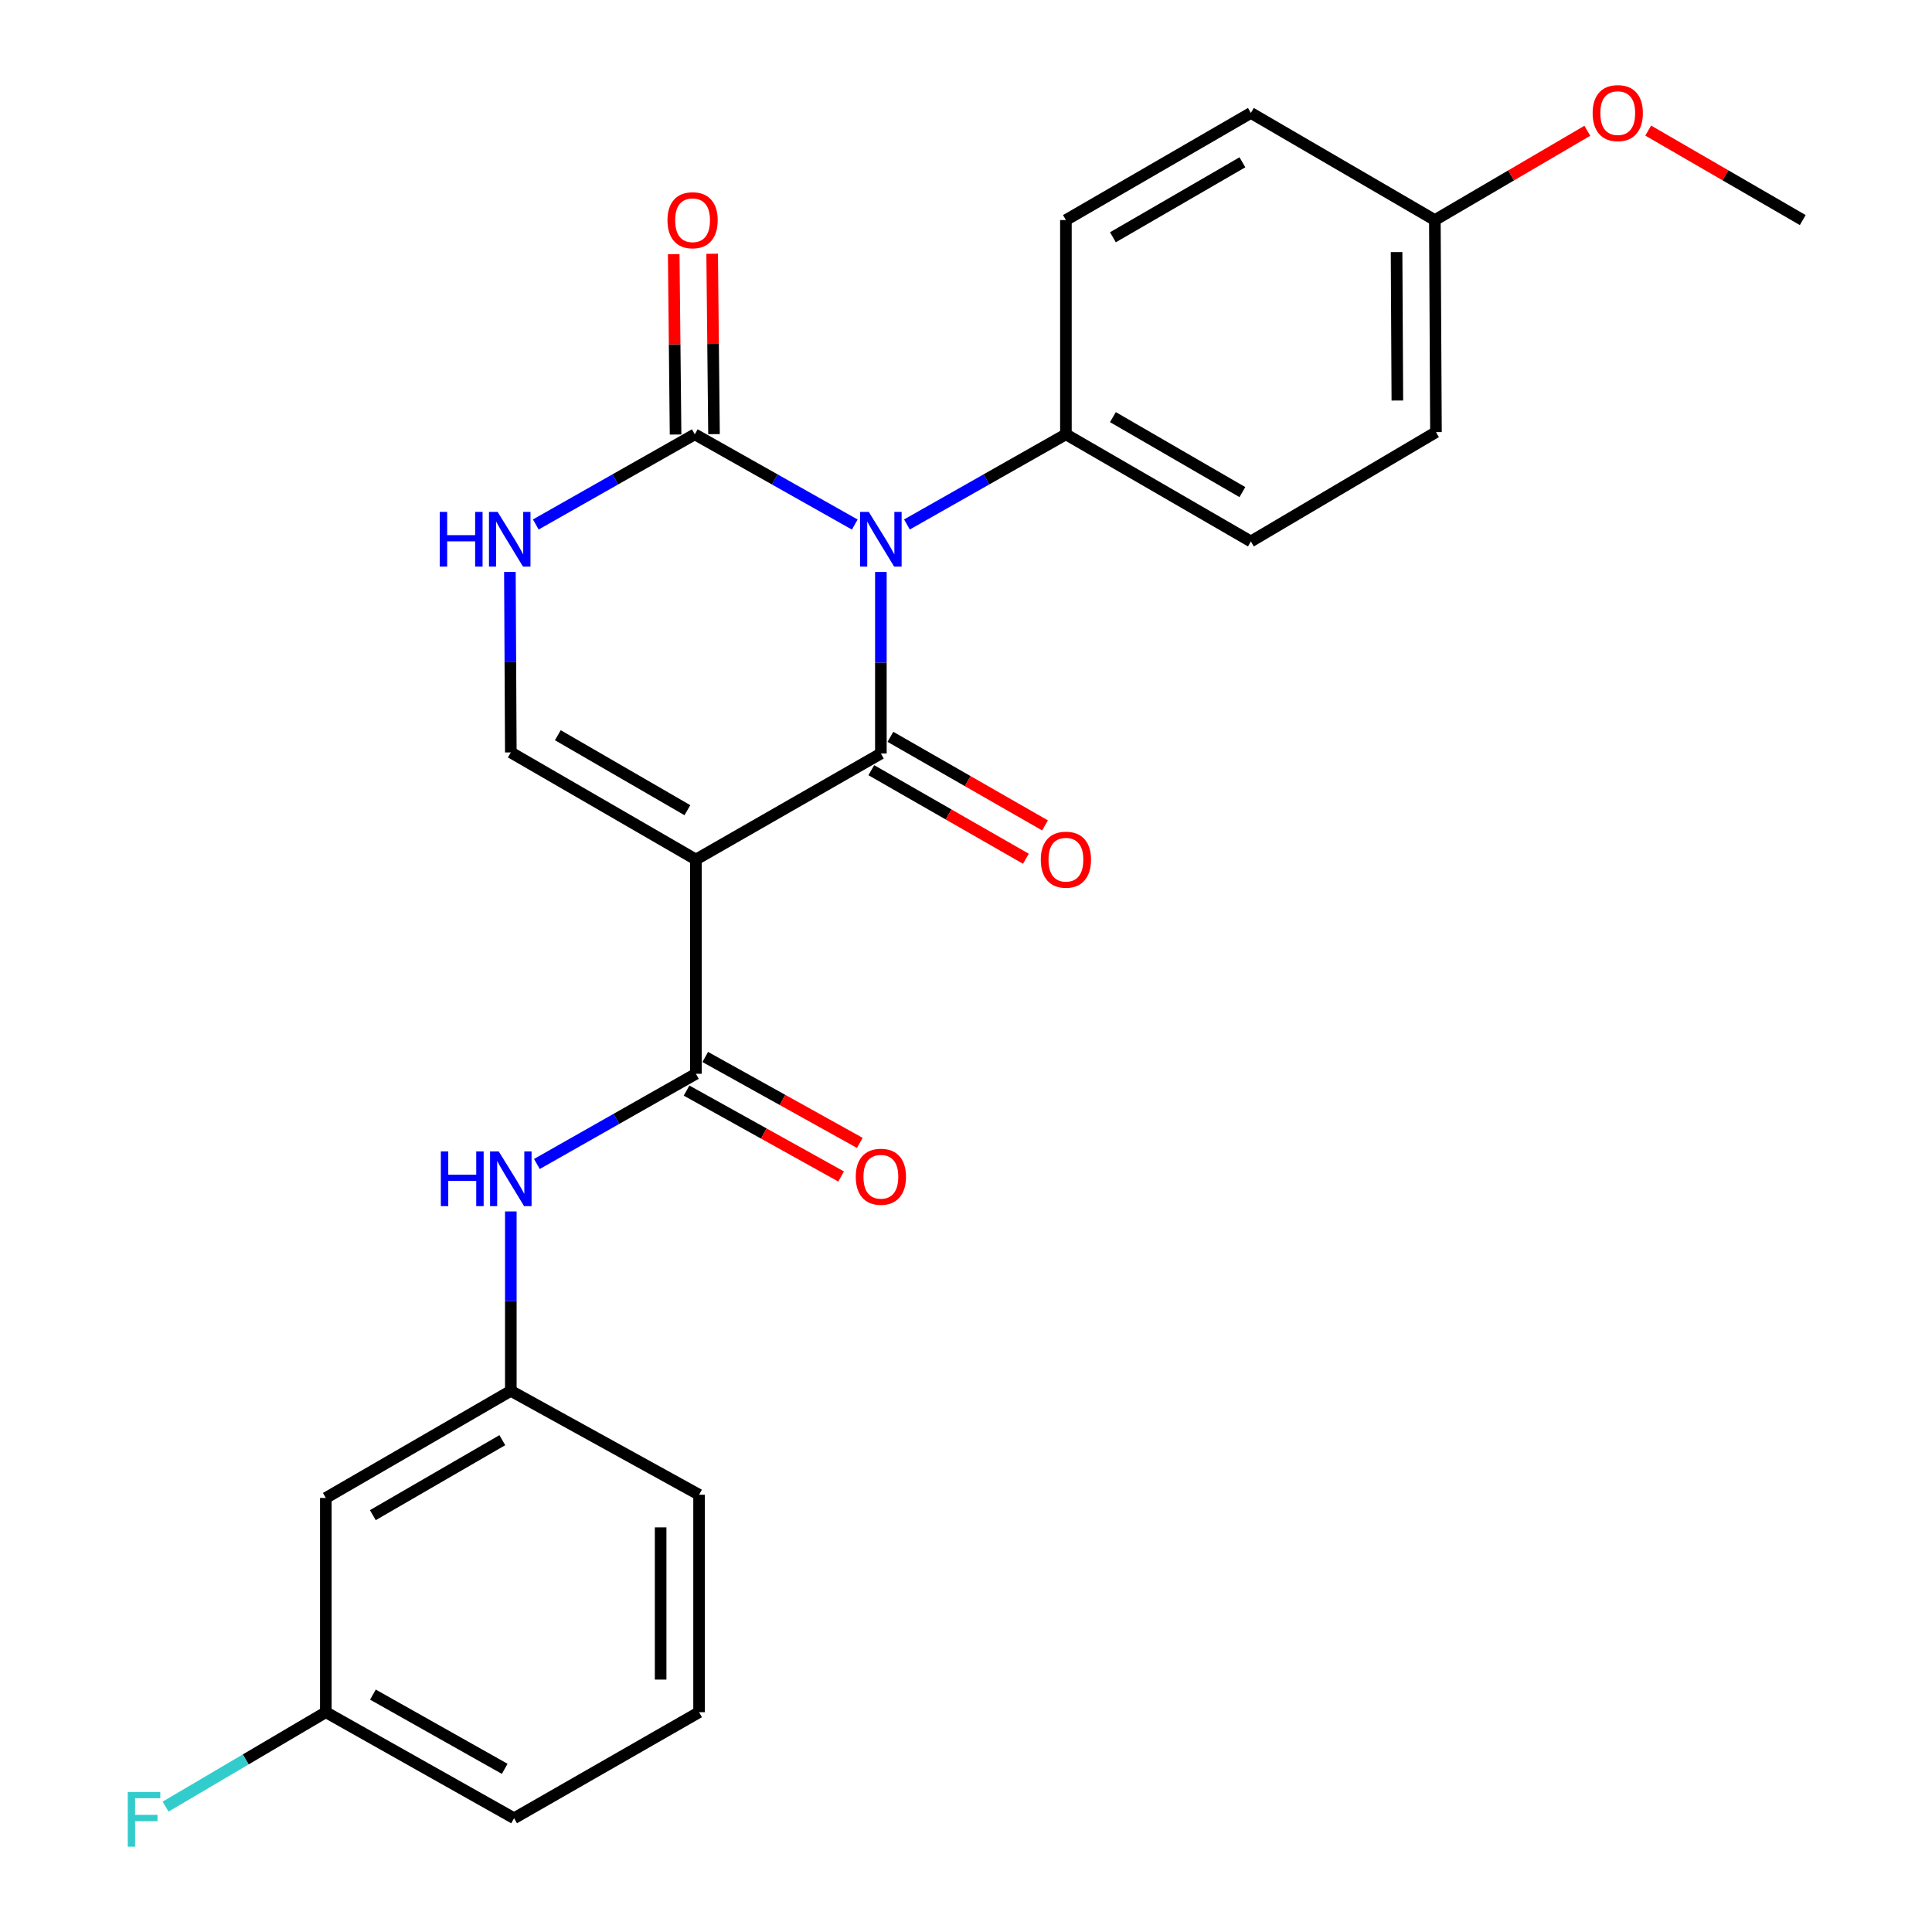 <?xml version='1.0' encoding='iso-8859-1'?>
<svg version='1.1' baseProfile='full'
              xmlns='http://www.w3.org/2000/svg'
                      xmlns:rdkit='http://www.rdkit.org/xml'
                      xmlns:xlink='http://www.w3.org/1999/xlink'
                  xml:space='preserve'
width='1000px' height='1000px' viewBox='0 0 1000 1000'>
<!-- END OF HEADER -->
<rect style='opacity:1.0;fill:#FFFFFF;stroke:none' width='1000' height='1000' x='0' y='0'> </rect>
<path class='bond-0' d='M 455.937,296.051 L 455.937,343.033' style='fill:none;fill-rule:evenodd;stroke:#0000FF;stroke-width:6px;stroke-linecap:butt;stroke-linejoin:miter;stroke-opacity:1' />
<path class='bond-0' d='M 455.937,343.033 L 455.937,390.016' style='fill:none;fill-rule:evenodd;stroke:#000000;stroke-width:6px;stroke-linecap:butt;stroke-linejoin:miter;stroke-opacity:1' />
<path class='bond-2' d='M 442.432,271.504 L 401.026,248.156' style='fill:none;fill-rule:evenodd;stroke:#0000FF;stroke-width:6px;stroke-linecap:butt;stroke-linejoin:miter;stroke-opacity:1' />
<path class='bond-2' d='M 401.026,248.156 L 359.62,224.808' style='fill:none;fill-rule:evenodd;stroke:#000000;stroke-width:6px;stroke-linecap:butt;stroke-linejoin:miter;stroke-opacity:1' />
<path class='bond-7' d='M 469.429,271.467 L 510.571,248.138' style='fill:none;fill-rule:evenodd;stroke:#0000FF;stroke-width:6px;stroke-linecap:butt;stroke-linejoin:miter;stroke-opacity:1' />
<path class='bond-7' d='M 510.571,248.138 L 551.712,224.808' style='fill:none;fill-rule:evenodd;stroke:#000000;stroke-width:6px;stroke-linecap:butt;stroke-linejoin:miter;stroke-opacity:1' />
<path class='bond-1' d='M 455.937,390.016 L 360.195,444.889' style='fill:none;fill-rule:evenodd;stroke:#000000;stroke-width:6px;stroke-linecap:butt;stroke-linejoin:miter;stroke-opacity:1' />
<path class='bond-8' d='M 450.991,398.648 L 490.999,421.57' style='fill:none;fill-rule:evenodd;stroke:#000000;stroke-width:6px;stroke-linecap:butt;stroke-linejoin:miter;stroke-opacity:1' />
<path class='bond-8' d='M 490.999,421.57 L 531.006,444.492' style='fill:none;fill-rule:evenodd;stroke:#FF0000;stroke-width:6px;stroke-linecap:butt;stroke-linejoin:miter;stroke-opacity:1' />
<path class='bond-8' d='M 460.883,381.383 L 500.89,404.305' style='fill:none;fill-rule:evenodd;stroke:#000000;stroke-width:6px;stroke-linecap:butt;stroke-linejoin:miter;stroke-opacity:1' />
<path class='bond-8' d='M 500.89,404.305 L 540.898,427.228' style='fill:none;fill-rule:evenodd;stroke:#FF0000;stroke-width:6px;stroke-linecap:butt;stroke-linejoin:miter;stroke-opacity:1' />
<path class='bond-3' d='M 360.195,444.889 L 360.195,555.787' style='fill:none;fill-rule:evenodd;stroke:#000000;stroke-width:6px;stroke-linecap:butt;stroke-linejoin:miter;stroke-opacity:1' />
<path class='bond-26' d='M 360.195,444.889 L 264.398,389.452' style='fill:none;fill-rule:evenodd;stroke:#000000;stroke-width:6px;stroke-linecap:butt;stroke-linejoin:miter;stroke-opacity:1' />
<path class='bond-26' d='M 355.792,419.352 L 288.734,380.545' style='fill:none;fill-rule:evenodd;stroke:#000000;stroke-width:6px;stroke-linecap:butt;stroke-linejoin:miter;stroke-opacity:1' />
<path class='bond-5' d='M 359.62,224.808 L 318.474,248.138' style='fill:none;fill-rule:evenodd;stroke:#000000;stroke-width:6px;stroke-linecap:butt;stroke-linejoin:miter;stroke-opacity:1' />
<path class='bond-5' d='M 318.474,248.138 L 277.327,271.468' style='fill:none;fill-rule:evenodd;stroke:#0000FF;stroke-width:6px;stroke-linecap:butt;stroke-linejoin:miter;stroke-opacity:1' />
<path class='bond-9' d='M 369.569,224.706 L 369.089,178.024' style='fill:none;fill-rule:evenodd;stroke:#000000;stroke-width:6px;stroke-linecap:butt;stroke-linejoin:miter;stroke-opacity:1' />
<path class='bond-9' d='M 369.089,178.024 L 368.61,131.342' style='fill:none;fill-rule:evenodd;stroke:#FF0000;stroke-width:6px;stroke-linecap:butt;stroke-linejoin:miter;stroke-opacity:1' />
<path class='bond-9' d='M 349.672,224.91 L 349.193,178.228' style='fill:none;fill-rule:evenodd;stroke:#000000;stroke-width:6px;stroke-linecap:butt;stroke-linejoin:miter;stroke-opacity:1' />
<path class='bond-9' d='M 349.193,178.228 L 348.713,131.546' style='fill:none;fill-rule:evenodd;stroke:#FF0000;stroke-width:6px;stroke-linecap:butt;stroke-linejoin:miter;stroke-opacity:1' />
<path class='bond-6' d='M 360.195,555.787 L 319.043,579.131' style='fill:none;fill-rule:evenodd;stroke:#000000;stroke-width:6px;stroke-linecap:butt;stroke-linejoin:miter;stroke-opacity:1' />
<path class='bond-6' d='M 319.043,579.131 L 277.892,602.475' style='fill:none;fill-rule:evenodd;stroke:#0000FF;stroke-width:6px;stroke-linecap:butt;stroke-linejoin:miter;stroke-opacity:1' />
<path class='bond-10' d='M 355.362,564.483 L 395.363,586.716' style='fill:none;fill-rule:evenodd;stroke:#000000;stroke-width:6px;stroke-linecap:butt;stroke-linejoin:miter;stroke-opacity:1' />
<path class='bond-10' d='M 395.363,586.716 L 435.365,608.95' style='fill:none;fill-rule:evenodd;stroke:#FF0000;stroke-width:6px;stroke-linecap:butt;stroke-linejoin:miter;stroke-opacity:1' />
<path class='bond-10' d='M 365.029,547.091 L 405.03,569.325' style='fill:none;fill-rule:evenodd;stroke:#000000;stroke-width:6px;stroke-linecap:butt;stroke-linejoin:miter;stroke-opacity:1' />
<path class='bond-10' d='M 405.03,569.325 L 445.032,591.558' style='fill:none;fill-rule:evenodd;stroke:#FF0000;stroke-width:6px;stroke-linecap:butt;stroke-linejoin:miter;stroke-opacity:1' />
<path class='bond-4' d='M 264.398,389.452 L 264.159,342.744' style='fill:none;fill-rule:evenodd;stroke:#000000;stroke-width:6px;stroke-linecap:butt;stroke-linejoin:miter;stroke-opacity:1' />
<path class='bond-4' d='M 264.159,342.744 L 263.921,296.037' style='fill:none;fill-rule:evenodd;stroke:#0000FF;stroke-width:6px;stroke-linecap:butt;stroke-linejoin:miter;stroke-opacity:1' />
<path class='bond-11' d='M 264.398,627.034 L 264.398,673.467' style='fill:none;fill-rule:evenodd;stroke:#0000FF;stroke-width:6px;stroke-linecap:butt;stroke-linejoin:miter;stroke-opacity:1' />
<path class='bond-11' d='M 264.398,673.467 L 264.398,719.899' style='fill:none;fill-rule:evenodd;stroke:#000000;stroke-width:6px;stroke-linecap:butt;stroke-linejoin:miter;stroke-opacity:1' />
<path class='bond-13' d='M 551.712,224.808 L 647.453,280.246' style='fill:none;fill-rule:evenodd;stroke:#000000;stroke-width:6px;stroke-linecap:butt;stroke-linejoin:miter;stroke-opacity:1' />
<path class='bond-13' d='M 576.044,215.904 L 643.063,254.711' style='fill:none;fill-rule:evenodd;stroke:#000000;stroke-width:6px;stroke-linecap:butt;stroke-linejoin:miter;stroke-opacity:1' />
<path class='bond-14' d='M 551.712,224.808 L 551.712,113.911' style='fill:none;fill-rule:evenodd;stroke:#000000;stroke-width:6px;stroke-linecap:butt;stroke-linejoin:miter;stroke-opacity:1' />
<path class='bond-12' d='M 264.398,719.899 L 168.645,775.337' style='fill:none;fill-rule:evenodd;stroke:#000000;stroke-width:6px;stroke-linecap:butt;stroke-linejoin:miter;stroke-opacity:1' />
<path class='bond-12' d='M 260.005,745.435 L 192.978,784.241' style='fill:none;fill-rule:evenodd;stroke:#000000;stroke-width:6px;stroke-linecap:butt;stroke-linejoin:miter;stroke-opacity:1' />
<path class='bond-22' d='M 264.398,719.899 L 361.842,773.679' style='fill:none;fill-rule:evenodd;stroke:#000000;stroke-width:6px;stroke-linecap:butt;stroke-linejoin:miter;stroke-opacity:1' />
<path class='bond-15' d='M 168.645,775.337 L 168.645,886.234' style='fill:none;fill-rule:evenodd;stroke:#000000;stroke-width:6px;stroke-linecap:butt;stroke-linejoin:miter;stroke-opacity:1' />
<path class='bond-18' d='M 647.453,280.246 L 743.25,223.67' style='fill:none;fill-rule:evenodd;stroke:#000000;stroke-width:6px;stroke-linecap:butt;stroke-linejoin:miter;stroke-opacity:1' />
<path class='bond-17' d='M 551.712,113.911 L 647.453,58.462' style='fill:none;fill-rule:evenodd;stroke:#000000;stroke-width:6px;stroke-linecap:butt;stroke-linejoin:miter;stroke-opacity:1' />
<path class='bond-17' d='M 576.045,122.812 L 643.064,83.998' style='fill:none;fill-rule:evenodd;stroke:#000000;stroke-width:6px;stroke-linecap:butt;stroke-linejoin:miter;stroke-opacity:1' />
<path class='bond-19' d='M 168.645,886.234 L 127.173,910.673' style='fill:none;fill-rule:evenodd;stroke:#000000;stroke-width:6px;stroke-linecap:butt;stroke-linejoin:miter;stroke-opacity:1' />
<path class='bond-19' d='M 127.173,910.673 L 85.701,935.112' style='fill:none;fill-rule:evenodd;stroke:#33CCCC;stroke-width:6px;stroke-linecap:butt;stroke-linejoin:miter;stroke-opacity:1' />
<path class='bond-27' d='M 168.645,886.234 L 266.089,941.119' style='fill:none;fill-rule:evenodd;stroke:#000000;stroke-width:6px;stroke-linecap:butt;stroke-linejoin:miter;stroke-opacity:1' />
<path class='bond-27' d='M 193.027,877.13 L 261.238,915.549' style='fill:none;fill-rule:evenodd;stroke:#000000;stroke-width:6px;stroke-linecap:butt;stroke-linejoin:miter;stroke-opacity:1' />
<path class='bond-16' d='M 742.676,113.911 L 647.453,58.462' style='fill:none;fill-rule:evenodd;stroke:#000000;stroke-width:6px;stroke-linecap:butt;stroke-linejoin:miter;stroke-opacity:1' />
<path class='bond-20' d='M 742.676,113.911 L 782.139,90.797' style='fill:none;fill-rule:evenodd;stroke:#000000;stroke-width:6px;stroke-linecap:butt;stroke-linejoin:miter;stroke-opacity:1' />
<path class='bond-20' d='M 782.139,90.797 L 821.602,67.683' style='fill:none;fill-rule:evenodd;stroke:#FF0000;stroke-width:6px;stroke-linecap:butt;stroke-linejoin:miter;stroke-opacity:1' />
<path class='bond-25' d='M 742.676,113.911 L 743.25,223.67' style='fill:none;fill-rule:evenodd;stroke:#000000;stroke-width:6px;stroke-linecap:butt;stroke-linejoin:miter;stroke-opacity:1' />
<path class='bond-25' d='M 722.864,130.479 L 723.267,207.31' style='fill:none;fill-rule:evenodd;stroke:#000000;stroke-width:6px;stroke-linecap:butt;stroke-linejoin:miter;stroke-opacity:1' />
<path class='bond-24' d='M 853.111,67.592 L 893.105,90.752' style='fill:none;fill-rule:evenodd;stroke:#FF0000;stroke-width:6px;stroke-linecap:butt;stroke-linejoin:miter;stroke-opacity:1' />
<path class='bond-24' d='M 893.105,90.752 L 933.098,113.911' style='fill:none;fill-rule:evenodd;stroke:#000000;stroke-width:6px;stroke-linecap:butt;stroke-linejoin:miter;stroke-opacity:1' />
<path class='bond-21' d='M 361.842,886.234 L 361.842,773.679' style='fill:none;fill-rule:evenodd;stroke:#000000;stroke-width:6px;stroke-linecap:butt;stroke-linejoin:miter;stroke-opacity:1' />
<path class='bond-21' d='M 341.944,869.351 L 341.944,790.562' style='fill:none;fill-rule:evenodd;stroke:#000000;stroke-width:6px;stroke-linecap:butt;stroke-linejoin:miter;stroke-opacity:1' />
<path class='bond-23' d='M 361.842,886.234 L 266.089,941.119' style='fill:none;fill-rule:evenodd;stroke:#000000;stroke-width:6px;stroke-linecap:butt;stroke-linejoin:miter;stroke-opacity:1' />
<path  class='atom-0' d='M 449.677 264.958
L 458.957 279.958
Q 459.877 281.438, 461.357 284.118
Q 462.837 286.798, 462.917 286.958
L 462.917 264.958
L 466.677 264.958
L 466.677 293.278
L 462.797 293.278
L 452.837 276.878
Q 451.677 274.958, 450.437 272.758
Q 449.237 270.558, 448.877 269.878
L 448.877 293.278
L 445.197 293.278
L 445.197 264.958
L 449.677 264.958
' fill='#0000FF'/>
<path  class='atom-6' d='M 227.614 264.958
L 231.454 264.958
L 231.454 276.998
L 245.934 276.998
L 245.934 264.958
L 249.774 264.958
L 249.774 293.278
L 245.934 293.278
L 245.934 280.198
L 231.454 280.198
L 231.454 293.278
L 227.614 293.278
L 227.614 264.958
' fill='#0000FF'/>
<path  class='atom-6' d='M 257.574 264.958
L 266.854 279.958
Q 267.774 281.438, 269.254 284.118
Q 270.734 286.798, 270.814 286.958
L 270.814 264.958
L 274.574 264.958
L 274.574 293.278
L 270.694 293.278
L 260.734 276.878
Q 259.574 274.958, 258.334 272.758
Q 257.134 270.558, 256.774 269.878
L 256.774 293.278
L 253.094 293.278
L 253.094 264.958
L 257.574 264.958
' fill='#0000FF'/>
<path  class='atom-7' d='M 228.178 595.97
L 232.018 595.97
L 232.018 608.01
L 246.498 608.01
L 246.498 595.97
L 250.338 595.97
L 250.338 624.29
L 246.498 624.29
L 246.498 611.21
L 232.018 611.21
L 232.018 624.29
L 228.178 624.29
L 228.178 595.97
' fill='#0000FF'/>
<path  class='atom-7' d='M 258.138 595.97
L 267.418 610.97
Q 268.338 612.45, 269.818 615.13
Q 271.298 617.81, 271.378 617.97
L 271.378 595.97
L 275.138 595.97
L 275.138 624.29
L 271.258 624.29
L 261.298 607.89
Q 260.138 605.97, 258.898 603.77
Q 257.698 601.57, 257.338 600.89
L 257.338 624.29
L 253.658 624.29
L 253.658 595.97
L 258.138 595.97
' fill='#0000FF'/>
<path  class='atom-9' d='M 538.712 444.969
Q 538.712 438.169, 542.072 434.369
Q 545.432 430.569, 551.712 430.569
Q 557.992 430.569, 561.352 434.369
Q 564.712 438.169, 564.712 444.969
Q 564.712 451.849, 561.312 455.769
Q 557.912 459.649, 551.712 459.649
Q 545.472 459.649, 542.072 455.769
Q 538.712 451.889, 538.712 444.969
M 551.712 456.449
Q 556.032 456.449, 558.352 453.569
Q 560.712 450.649, 560.712 444.969
Q 560.712 439.409, 558.352 436.609
Q 556.032 433.769, 551.712 433.769
Q 547.392 433.769, 545.032 436.569
Q 542.712 439.369, 542.712 444.969
Q 542.712 450.689, 545.032 453.569
Q 547.392 456.449, 551.712 456.449
' fill='#FF0000'/>
<path  class='atom-10' d='M 345.482 113.991
Q 345.482 107.191, 348.842 103.391
Q 352.202 99.591, 358.482 99.591
Q 364.762 99.591, 368.122 103.391
Q 371.482 107.191, 371.482 113.991
Q 371.482 120.871, 368.082 124.791
Q 364.682 128.671, 358.482 128.671
Q 352.242 128.671, 348.842 124.791
Q 345.482 120.911, 345.482 113.991
M 358.482 125.471
Q 362.802 125.471, 365.122 122.591
Q 367.482 119.671, 367.482 113.991
Q 367.482 108.431, 365.122 105.631
Q 362.802 102.791, 358.482 102.791
Q 354.162 102.791, 351.802 105.591
Q 349.482 108.391, 349.482 113.991
Q 349.482 119.711, 351.802 122.591
Q 354.162 125.471, 358.482 125.471
' fill='#FF0000'/>
<path  class='atom-11' d='M 442.937 609.082
Q 442.937 602.282, 446.297 598.482
Q 449.657 594.682, 455.937 594.682
Q 462.217 594.682, 465.577 598.482
Q 468.937 602.282, 468.937 609.082
Q 468.937 615.962, 465.537 619.882
Q 462.137 623.762, 455.937 623.762
Q 449.697 623.762, 446.297 619.882
Q 442.937 616.002, 442.937 609.082
M 455.937 620.562
Q 460.257 620.562, 462.577 617.682
Q 464.937 614.762, 464.937 609.082
Q 464.937 603.522, 462.577 600.722
Q 460.257 597.882, 455.937 597.882
Q 451.617 597.882, 449.257 600.682
Q 446.937 603.482, 446.937 609.082
Q 446.937 614.802, 449.257 617.682
Q 451.617 620.562, 455.937 620.562
' fill='#FF0000'/>
<path  class='atom-20' d='M 66.131 927.523
L 82.971 927.523
L 82.971 930.763
L 69.931 930.763
L 69.931 939.363
L 81.531 939.363
L 81.531 942.643
L 69.931 942.643
L 69.931 955.843
L 66.131 955.843
L 66.131 927.523
' fill='#33CCCC'/>
<path  class='atom-21' d='M 824.345 58.542
Q 824.345 51.742, 827.705 47.943
Q 831.065 44.142, 837.345 44.142
Q 843.625 44.142, 846.985 47.943
Q 850.345 51.742, 850.345 58.542
Q 850.345 65.422, 846.945 69.343
Q 843.545 73.222, 837.345 73.222
Q 831.105 73.222, 827.705 69.343
Q 824.345 65.463, 824.345 58.542
M 837.345 70.022
Q 841.665 70.022, 843.985 67.142
Q 846.345 64.222, 846.345 58.542
Q 846.345 52.983, 843.985 50.182
Q 841.665 47.343, 837.345 47.343
Q 833.025 47.343, 830.665 50.142
Q 828.345 52.943, 828.345 58.542
Q 828.345 64.263, 830.665 67.142
Q 833.025 70.022, 837.345 70.022
' fill='#FF0000'/>
</svg>
